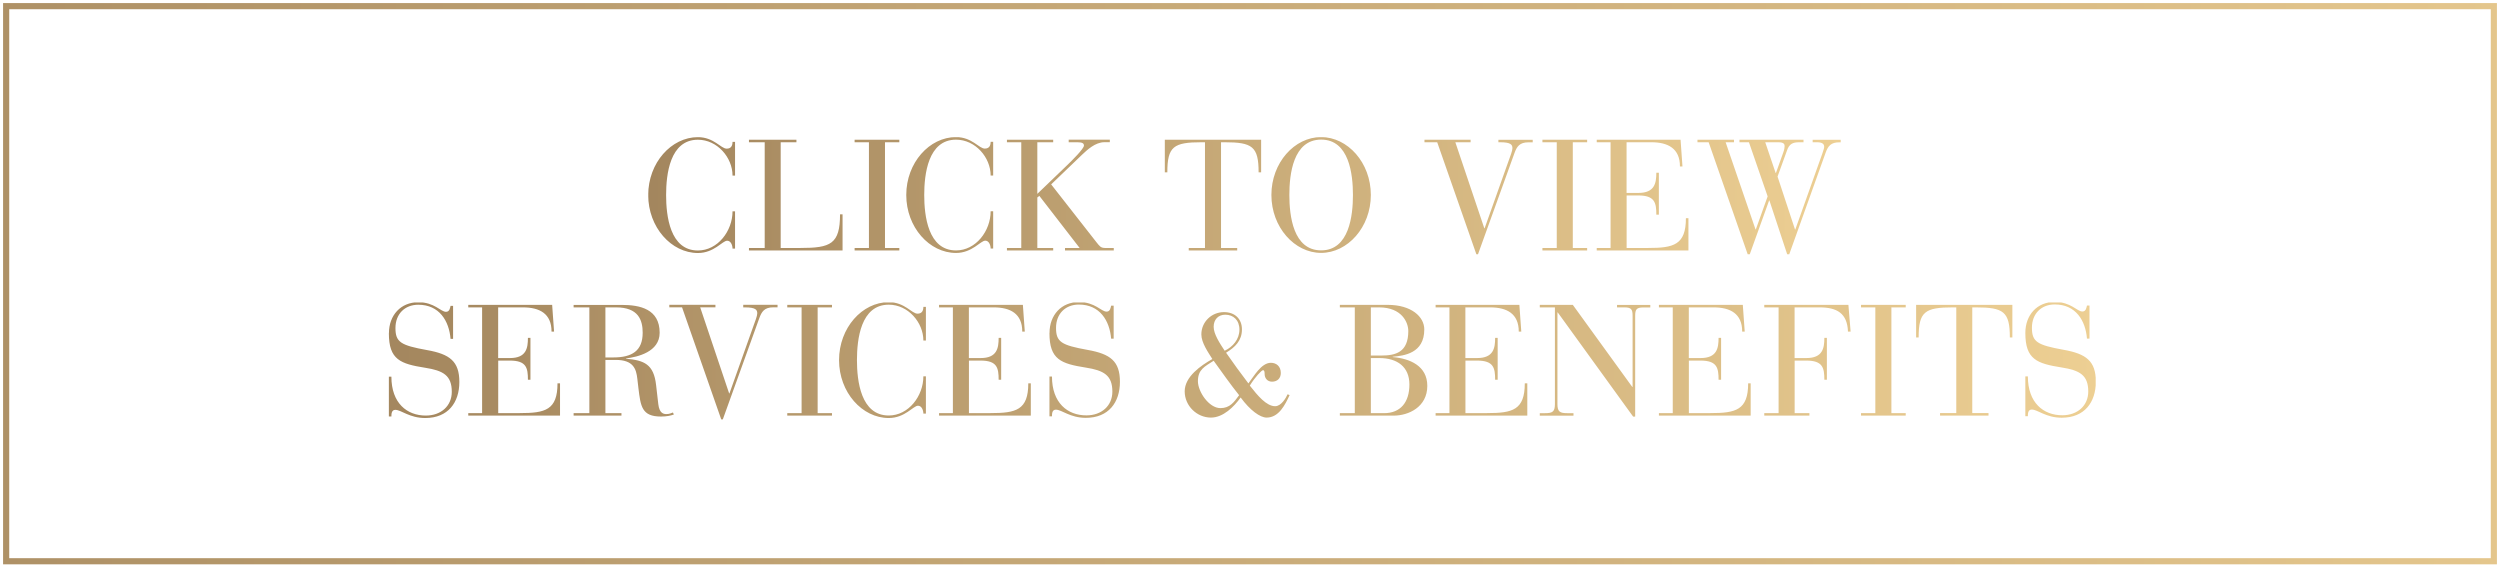 <?xml version="1.0" encoding="UTF-8"?> <svg xmlns="http://www.w3.org/2000/svg" xmlns:xlink="http://www.w3.org/1999/xlink" id="a" viewBox="0 0 406.5 92.26"><defs><style>.h{fill:none;}.h,.i,.j,.k{stroke-width:0px;}.l{clip-path:url(#f);}.m{clip-path:url(#d);}.n{clip-path:url(#b);}.i{fill:url(#c);}.j{fill:url(#e);}.k{fill:url(#g);}</style><clipPath id="b"><rect class="h" width="406.5" height="92.26"></rect></clipPath><linearGradient id="c" x1="-48.13" y1="522.62" x2="-47.13" y2="522.62" gradientTransform="translate(26415.3 287749.42) scale(550.5 -550.5)" gradientUnits="userSpaceOnUse"><stop offset="0" stop-color="#a3865e"></stop><stop offset="1" stop-color="#edcf93"></stop></linearGradient><clipPath id="d"><path class="h" d="m194.78,61.99c0-1.92,1.1-2.38,2.56-3.33,1.35,1.87,2.69,3.79,4.14,5.6-.84,1.15-1.51,2.1-3.04,2.1-1.87,0-3.66-2.68-3.66-4.37m2.56-8.85c0-1.18.74-1.97,1.89-1.97,1.3,0,2.3.87,2.3,2.43s-1.07,2.81-2.4,3.43c-.79-1.2-1.79-2.71-1.79-3.89m-2,1.25c0,1.33,1.1,2.89,1.79,3.99-1.87,1.05-4.5,2.87-4.5,5.25s2,4.27,4.27,4.27c1.99,0,3.76-1.77,4.83-3.27,1.54,2.1,3.17,3.27,4.22,3.27,2,0,3.02-2.1,3.74-3.66l-.33-.13c-.23.54-1.02,1.94-2.02,1.94-1.41,0-2.84-1.71-4.12-3.35.82-1.35,1.92-2.51,2.15-2.51.18,0,.26.18.26.64,0,.61.41,1.23,1.2,1.23.87,0,1.43-.56,1.43-1.41,0-1.1-.74-1.66-1.61-1.66-1.59,0-2.79,2.25-3.66,3.35-1.25-1.64-2.46-3.3-3.63-4.99,1.48-.9,2.58-1.97,2.58-3.79,0-1.71-1.15-2.81-2.92-2.81-2.02,0-3.68,1.59-3.68,3.63m-119.2-4.81v.41h2.25v17.19h-2.25v.41h14.92v-5.25h-.41c0,4.35-2,4.84-6.14,4.84h-3.5v-8.54h1.89c2.69,0,2.94,1.18,2.94,3.12h.41v-6.81h-.41c0,1.66-.26,3.28-2.92,3.28h-1.92v-8.24h4.02c2.71,0,4.66,1,4.66,3.94h.41l-.31-4.35h-13.64Zm22.3.41h1.74c3.63,0,4.32,2.07,4.32,4.12,0,2.97-1.76,4.02-4.78,4.02h-1.28v-8.14Zm-5.17-.41v.41h2.56v17.19h-2.56v.41h7.78v-.41h-2.61v-8.65h1.66c2.89,0,3.35,1.46,3.53,3.07l.18,1.54c.36,2.94.54,4.6,3.66,4.6.95,0,1.59-.15,2.1-.33l-.15-.33c-.26.1-.59.26-1.05.26s-1.15-.1-1.33-1.61l-.36-3.12c-.38-3.38-1.94-4.02-4.89-4.27v-.05c1.87-.23,5.47-1.05,5.47-4.17,0-3.86-3.2-4.53-6.14-4.53h-7.85Zm27.58,0v.41h.28c1.77,0,2,.41,2,.97,0,.43-.28,1.1-.89,2.81l-3.63,10.21h-.05l-4.71-14h2.48v-.41h-7.5v.41h2.07l6.37,18.22h.26l5.93-16.45c.38-1.05.82-1.77,2.28-1.77h.69v-.41h-5.58Zm7.16,0v.41h2.33v17.19h-2.33v.41h7.27v-.41h-2.33v-17.19h2.33v-.41h-7.27Zm24.68,0v.41h2.25v17.19h-2.25v.41h14.92v-5.25h-.41c0,4.35-1.99,4.84-6.14,4.84h-3.51v-8.54h1.89c2.69,0,2.94,1.18,2.94,3.12h.41v-6.81h-.41c0,1.66-.26,3.28-2.92,3.28h-1.92v-8.24h4.02c2.71,0,4.66,1,4.66,3.94h.41l-.31-4.35h-13.64Zm70.21,8.65h1.38c2.92,0,4.89,1.43,4.89,4.3s-1.43,4.66-4.12,4.66h-2.15v-8.95Zm0-8.24h1.33c3.74,0,4.76,2.48,4.76,3.84,0,3.48-2.07,3.99-4.4,3.99h-1.69v-7.83Zm-5.04-.41v.41h2.43v17.19h-2.43v.41h8.75c2.4,0,5.47-1.38,5.47-4.84,0-3.25-2.84-4.45-5.63-4.68v-.05c1.84-.18,5.14-.54,5.14-4.45,0-2.07-2.12-3.99-5.93-3.99h-7.8Zm15.57,0v.41h2.25v17.19h-2.25v.41h14.91v-5.25h-.41c0,4.35-2,4.84-6.14,4.84h-3.51v-8.54h1.89c2.69,0,2.94,1.18,2.94,3.12h.41v-6.81h-.41c0,1.66-.26,3.28-2.92,3.28h-1.92v-8.24h4.02c2.71,0,4.66,1,4.66,3.94h.41l-.31-4.35h-13.64Zm29.5,0v.41h1.2c1.13,0,1.33.33,1.33,1.38v11.56h-.05l-9.67-13.35h-5.37v.41h2.46v15.74c0,1.23-.41,1.46-1.59,1.46h-.87v.41h5.48v-.41h-1.02c-1.18,0-1.59-.23-1.59-1.46v-14.92h.05l12.26,16.94h.33v-16.37c0-1.05.2-1.38,1.33-1.38h1.13v-.41h-5.4Zm6.81,0v.41h2.25v17.19h-2.25v.41h14.92v-5.25h-.41c0,4.35-2,4.84-6.14,4.84h-3.5v-8.54h1.89c2.69,0,2.94,1.18,2.94,3.12h.41v-6.81h-.41c0,1.66-.26,3.28-2.92,3.28h-1.92v-8.24h4.02c2.71,0,4.66,1,4.66,3.94h.41l-.31-4.35h-13.64Zm17.13,0v.41h2.33v17.19h-2.33v.41h7.34v-.41h-2.4v-8.54h1.89c2.69,0,2.94,1.18,2.94,3.12h.41v-6.81h-.41c0,1.66-.26,3.28-2.92,3.28h-1.92v-8.24h4.07c2.81,0,4.5.95,4.61,3.94h.43l-.36-4.35h-13.69Zm15.73,0v.41h2.33v17.19h-2.33v.41h7.27v-.41h-2.33v-17.19h2.33v-.41h-7.27Zm8.96,0v5.3h.41c0-4.2,1.02-4.89,5.58-4.89h.54v17.19h-2.64v.41h7.88v-.41h-2.64v-17.19h.56c4.53,0,5.55.69,5.55,4.89h.41v-5.3h-15.66Zm-248.33,4.63c0,4.3,1.89,4.96,5.91,5.6,2.94.46,4.32,1.25,4.32,3.91,0,2.3-1.76,3.86-4.22,3.86-3.07,0-5.6-2.02-5.6-6.32h-.41v6.47h.41c0-.43.03-1.08.64-1.08.95,0,2.3,1.33,4.86,1.33,3.71,0,5.55-2.51,5.55-5.86s-1.54-4.53-5.27-5.19c-4.25-.77-5.12-1.28-5.12-3.58s1.53-3.79,3.71-3.79c3.43,0,5.01,2.64,5.25,5.55h.41v-5.37h-.41c-.08.33-.15.97-.74.97-.87,0-1.87-1.56-4.5-1.56-2.86,0-4.78,2.12-4.78,5.04m73.19,4.38c0,5.24,3.76,9.41,8.08,9.41,2.64,0,3.99-2,4.76-2,.61,0,.87.77.87,1.28h.41v-6.06h-.41c0,3.2-2.4,6.37-5.63,6.37-4.55,0-5.17-5.65-5.17-9.01s.61-9.01,5.17-9.01c3.15,0,5.63,2.89,5.63,5.83h.41v-5.47h-.41c0,.61-.23,1.1-.95,1.1-.95,0-2.07-1.87-4.68-1.87-4.32,0-8.08,4.17-8.08,9.42m34.21-4.38c0,4.3,1.89,4.96,5.91,5.6,2.94.46,4.32,1.25,4.32,3.91,0,2.3-1.76,3.86-4.22,3.86-3.07,0-5.6-2.02-5.6-6.32h-.41v6.47h.41c0-.43.02-1.08.64-1.08.95,0,2.3,1.33,4.86,1.33,3.71,0,5.55-2.51,5.55-5.86s-1.54-4.53-5.27-5.19c-4.25-.77-5.12-1.28-5.12-3.58s1.53-3.79,3.71-3.79c3.43,0,5.01,2.64,5.25,5.55h.41v-5.37h-.41c-.08.33-.15.97-.74.97-.87,0-1.87-1.56-4.5-1.56-2.86,0-4.78,2.12-4.78,5.04m158.67,0c0,4.3,1.89,4.96,5.91,5.6,2.94.46,4.32,1.25,4.32,3.91,0,2.3-1.76,3.86-4.22,3.86-3.07,0-5.6-2.02-5.6-6.32h-.41v6.47h.41c0-.43.02-1.08.64-1.08.95,0,2.3,1.33,4.86,1.33,3.71,0,5.55-2.51,5.55-5.86s-1.54-4.53-5.27-5.19c-4.25-.77-5.12-1.28-5.12-3.58s1.54-3.79,3.71-3.79c3.43,0,5.01,2.64,5.24,5.55h.41v-5.37h-.41c-.08.33-.15.97-.74.97-.87,0-1.87-1.56-4.5-1.56-2.87,0-4.78,2.12-4.78,5.04"></path></clipPath><linearGradient id="e" x1="-48.05" y1="523.34" x2="-47.05" y2="523.34" gradientTransform="translate(13397.61 145303.12) scale(277.53 -277.53)" xlink:href="#c"></linearGradient><clipPath id="f"><path class="h" d="m121.78,22.72v.41h2.56v17.19h-2.56v.41h15.22v-5.88h-.41c0,4.84-1.53,5.47-6.45,5.47h-3.2v-17.19h2.56v-.41h-7.73Zm17.18,0v.41h2.33v17.19h-2.33v.41h7.27v-.41h-2.33v-17.19h2.33v-.41h-7.27Zm34.81,0v.41h1.43c.82,0,1.05.2,1.05.54,0,.51-1.94,2.43-2.74,3.2l-4.84,4.65v-8.39h2.58v-.41h-7.52v.41h2.33v17.19h-2.33v.41h7.52v-.41h-2.58v-8.21l.33-.26,6.55,8.47h-2.38v.41h7.93v-.41h-1.41c-.72,0-.9-.31-1.38-.9l-7.39-9.44,5.04-4.84c.79-.74,2.12-2.02,3.63-2.02h.87v-.41h-6.7Zm15.63,0v5.3h.41c0-4.2,1.02-4.89,5.58-4.89h.54v17.19h-2.64v.41h7.88v-.41h-2.63v-17.19h.56c4.53,0,5.55.69,5.55,4.89h.41v-5.3h-15.66Zm54.24,0v.41h.28c1.77,0,2,.41,2,.97,0,.43-.28,1.1-.89,2.81l-3.63,10.21h-.05l-4.71-13.99h2.48v-.41h-7.5v.41h2.07l6.37,18.22h.26l5.93-16.45c.38-1.05.82-1.76,2.28-1.76h.69v-.41h-5.58Zm7.16,0v.41h2.33v17.19h-2.33v.41h7.27v-.41h-2.33v-17.19h2.33v-.41h-7.27Zm8.83,0v.41h2.25v17.19h-2.25v.41h14.91v-5.25h-.41c0,4.35-2,4.84-6.14,4.84h-3.5v-8.54h1.89c2.69,0,2.94,1.18,2.94,3.12h.41v-6.81h-.41c0,1.66-.25,3.28-2.92,3.28h-1.92v-8.24h4.02c2.71,0,4.66,1,4.66,3.94h.41l-.31-4.35h-13.64Zm27.41.41h2.12c.92,0,1.02.33,1.02.64,0,.23-.05.56-.23,1.05l-1.18,3.3h-.05l-1.69-4.99Zm7.7-.41v.41h.74c.87,0,1.13.33,1.13.72,0,.2-.05.41-.31,1.15l-4.38,12.31h-.05l-2.84-8.6,1.51-4.17c.38-1.18,1-1.41,2.02-1.41h.69v-.41h-10.41v.41h1.54l3.04,8.8-1.92,5.37h-.05l-4.86-14.17h1.36v-.41h-5.94v.41h1.82l6.35,18.22h.33l3.15-8.75h.05l2.89,8.75h.33l5.91-16.5c.41-1.15.9-1.71,2.23-1.71h.23v-.41h-4.55Zm-189.34,9c0,5.24,3.76,9.42,8.08,9.42,2.64,0,3.99-2,4.76-2,.61,0,.87.77.87,1.28h.41v-6.06h-.41c0,3.2-2.4,6.37-5.63,6.37-4.55,0-5.17-5.65-5.17-9.01s.61-9,5.17-9c3.15,0,5.63,2.89,5.63,5.83h.41v-5.48h-.41c0,.61-.23,1.1-.95,1.1-.95,0-2.07-1.87-4.68-1.87-4.32,0-8.08,4.17-8.08,9.41m41.96,0c0,5.24,3.76,9.42,8.09,9.42,2.63,0,3.99-2,4.76-2,.61,0,.87.77.87,1.28h.41v-6.06h-.41c0,3.2-2.4,6.37-5.63,6.37-4.55,0-5.17-5.65-5.17-9.01s.62-9,5.17-9c3.15,0,5.63,2.89,5.63,5.83h.41v-5.48h-.41c0,.61-.23,1.1-.95,1.1-.95,0-2.07-1.87-4.68-1.87-4.33,0-8.09,4.17-8.09,9.41m62.29,0c0-3.35.61-9,5.17-9s5.17,5.65,5.17,9-.61,9.01-5.17,9.01-5.17-5.65-5.17-9.01m-2.92,0c0,5.24,3.76,9.42,8.08,9.42s8.09-4.17,8.09-9.42-3.76-9.41-8.09-9.41-8.08,4.17-8.08,9.41"></path></clipPath><linearGradient id="g" x1="-47.97" y1="524.02" x2="-46.97" y2="524.02" gradientTransform="translate(9406.53 101634.65) scale(193.89 -193.89)" xlink:href="#c"></linearGradient></defs><g class="n"><polygon class="i" points="1 91.26 1 90.76 405 90.76 405 1.5 1.5 1.5 1.5 91.26 1 91.26 1 90.76 1 91.26 .5 91.26 .5 .5 406 .5 406 91.76 .5 91.76 .5 91.26 1 91.26"></polygon></g><g class="m"><rect class="j" x="63.23" y="49.18" width="277.53" height="19.03"></rect></g><g class="l"><rect class="k" x="105.41" y="22.31" width="193.89" height="19.03"></rect></g></svg> 
